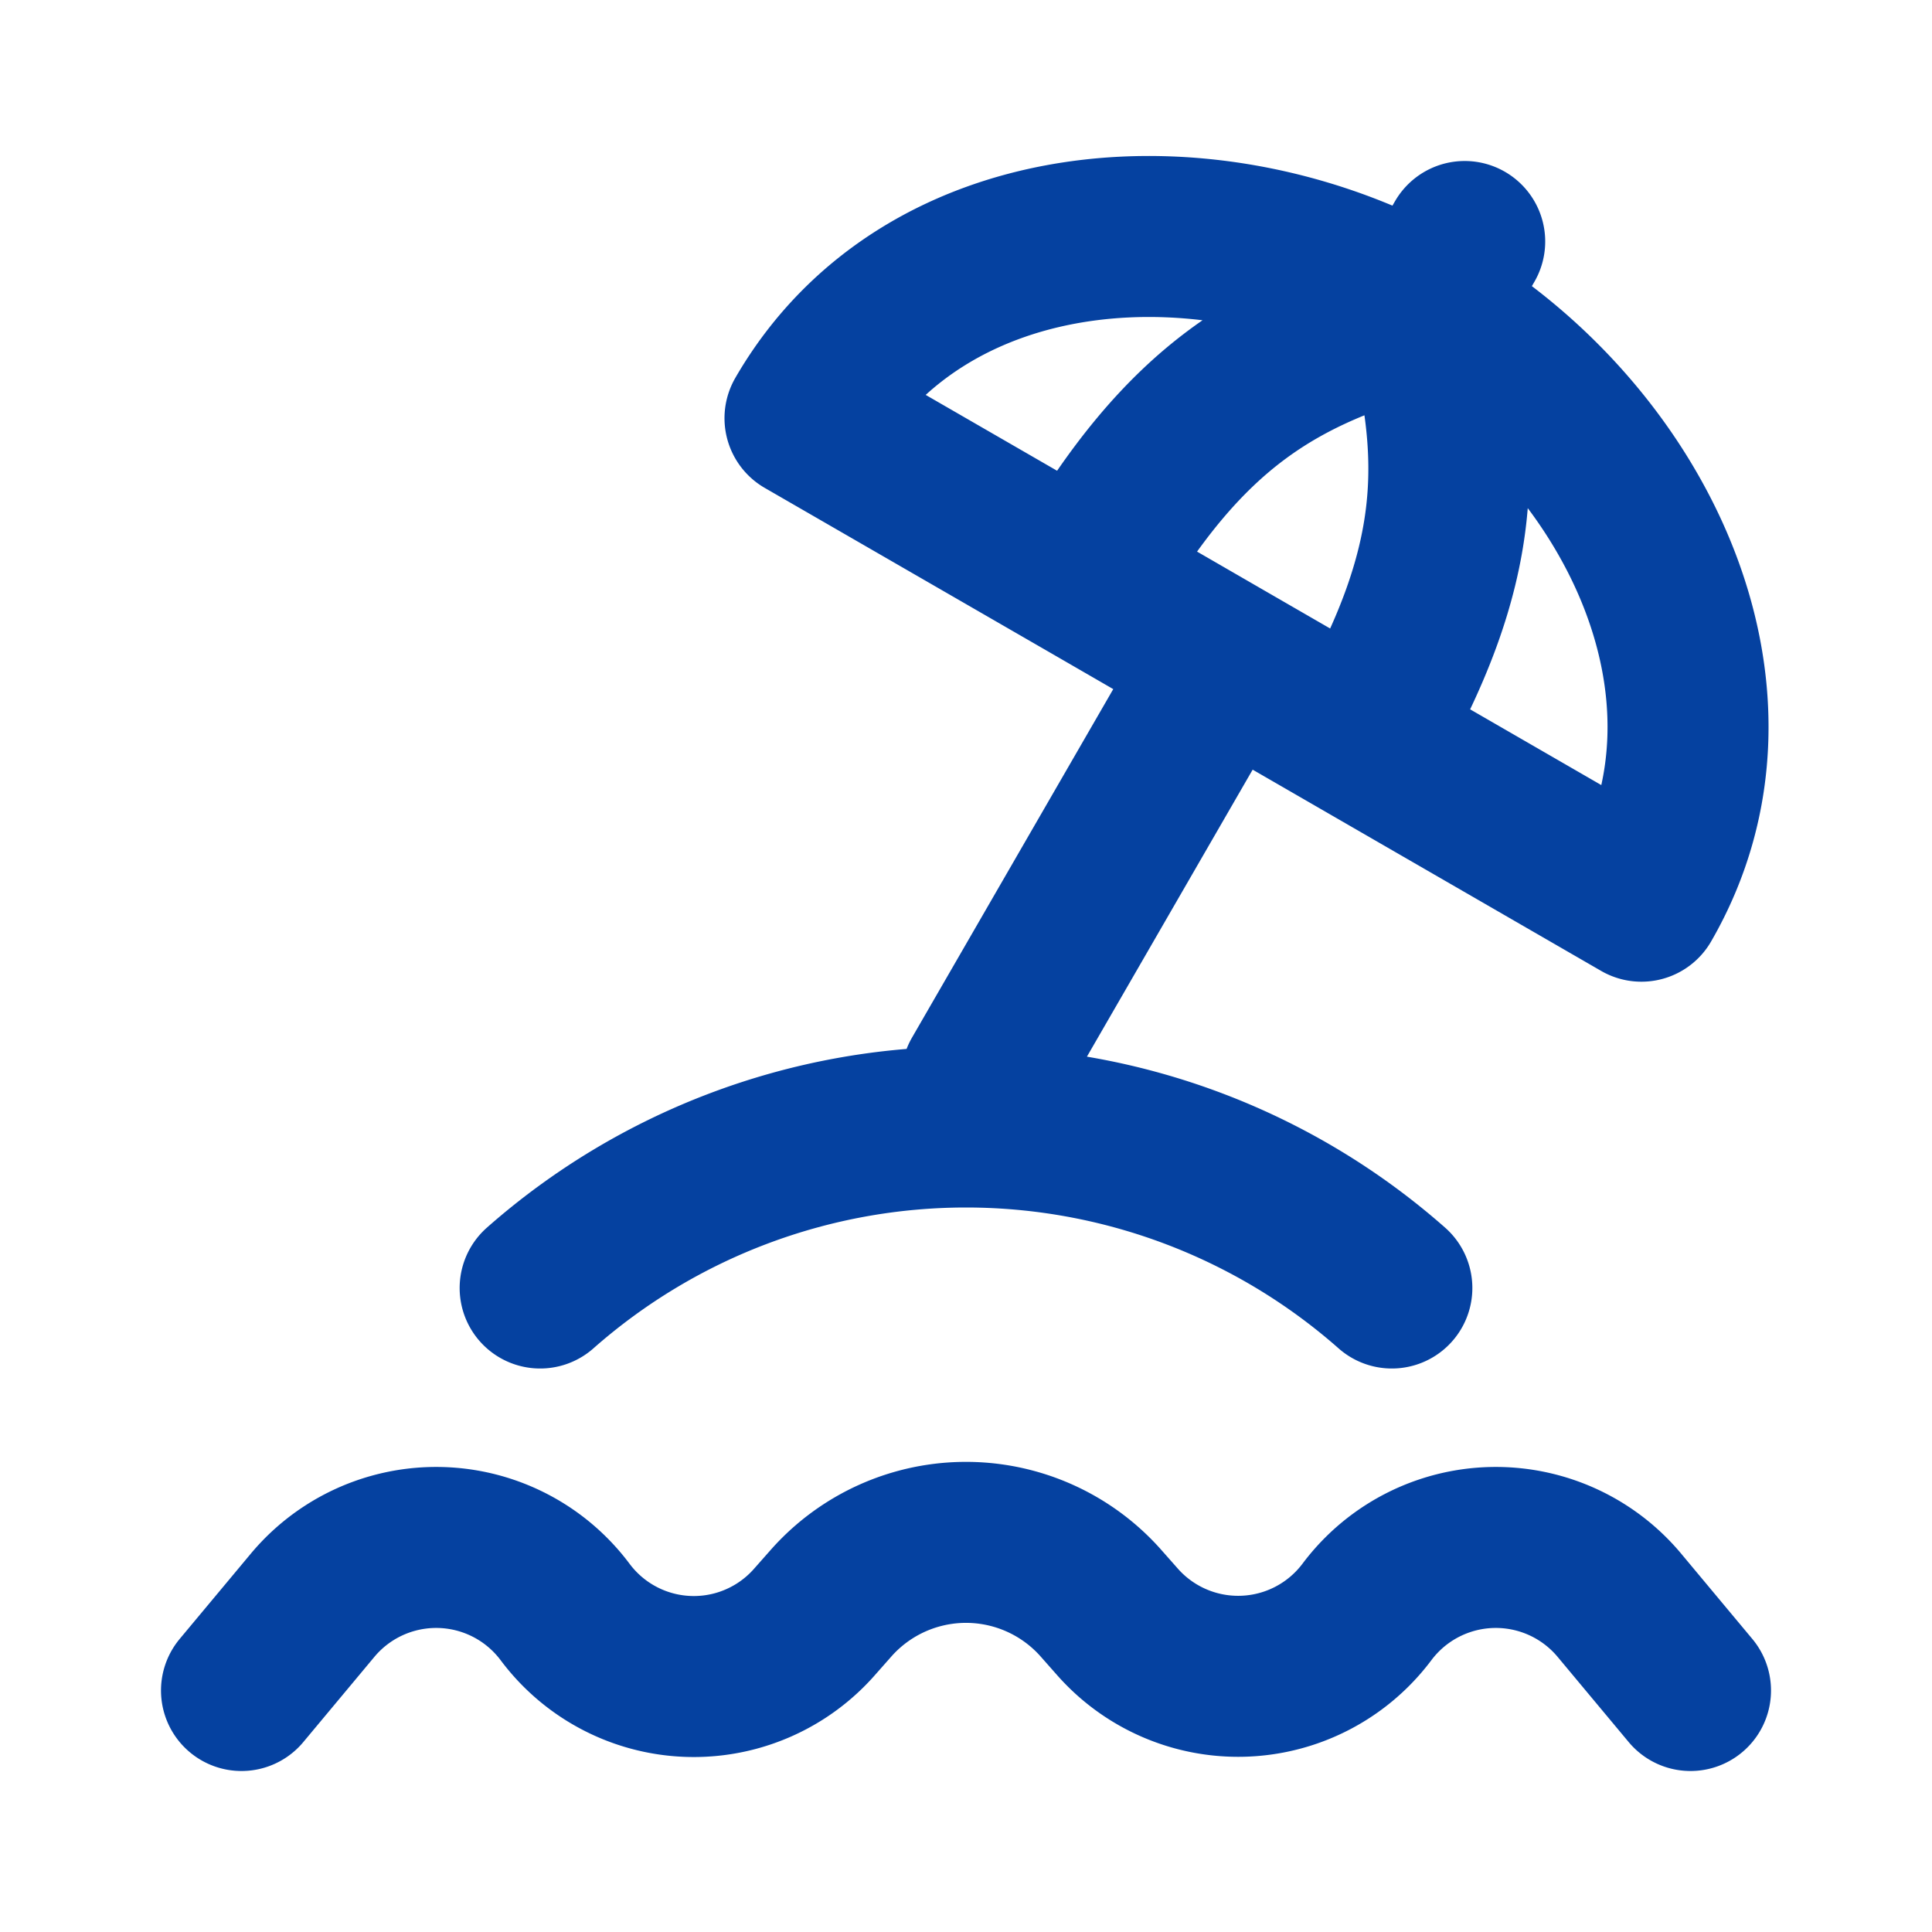 <svg id="Group_4163" data-name="Group 4163" xmlns="http://www.w3.org/2000/svg" width="48" height="48" viewBox="0 0 48 48">
  <path id="Path_11562" data-name="Path 11562" d="M35.39,7.73C30.2,4.73,23,5.2,20,10.39l6.93,4m8.46-6.66c5.2,3,8.39,9.47,5.39,14.66l-10.39-6m5-8.66,1-1.73m-1,1.73c-3.64.98-5.96,2.33-8.46,6.66m8.46-6.66c.98,3.64.97,6.33-1.53,10.66m-3.47-2-3.46-2m3.46,2-6,10.39M6,42l1.76-2.11a4,4,0,0,1,6.28.16h0a3.991,3.991,0,0,0,6.21.23l.38-.43a4.476,4.476,0,0,1,6.74,0l.38.43a4,4,0,0,0,6.21-.23h0a4,4,0,0,1,6.28-.16L42,42M13.42,32a15.992,15.992,0,0,1,21.16,0" fill="none" stroke="#0541a0" stroke-linecap="round" stroke-linejoin="round" stroke-width="4"/>
  <path id="Path_11563" data-name="Path 11563" d="M0,0H48V48H0Z" fill="none"/>
</svg>
